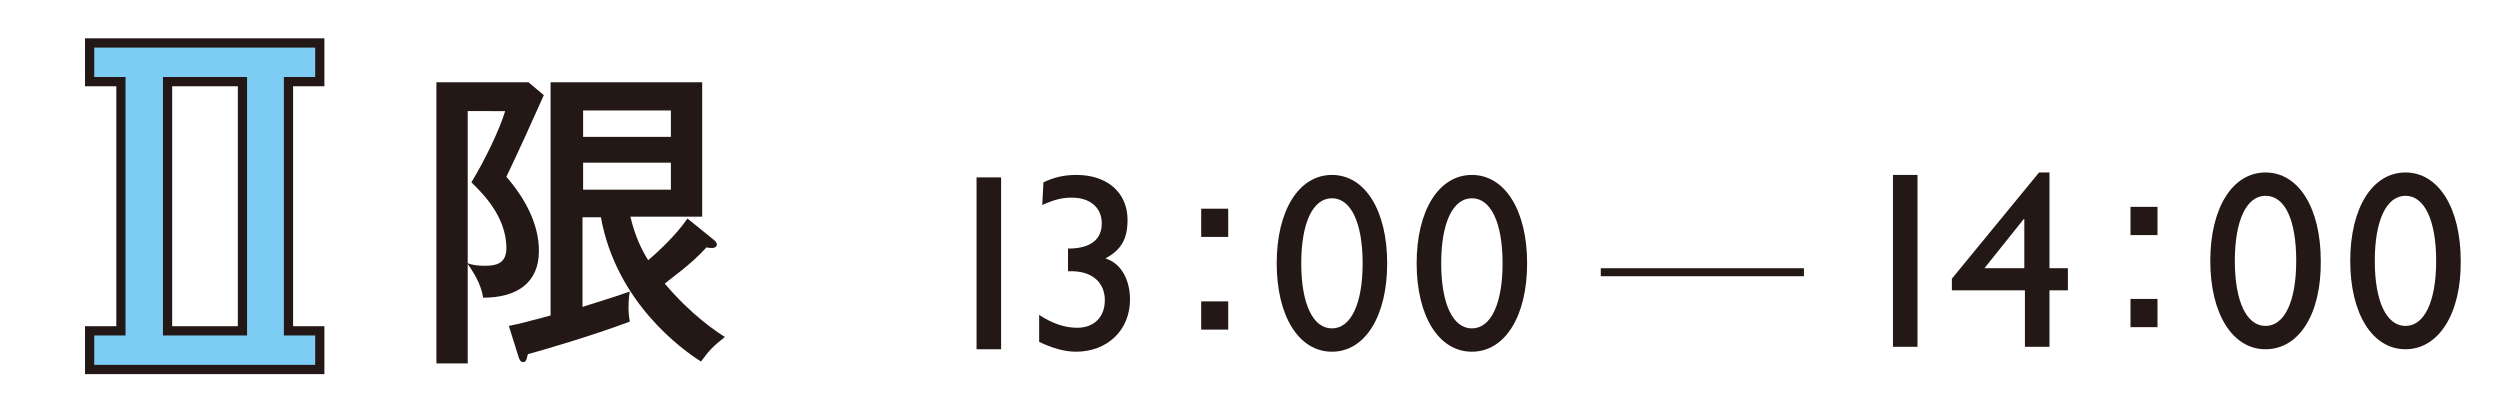 <?xml version="1.0" encoding="utf-8"?>
<!-- Generator: Adobe Illustrator 26.0.1, SVG Export Plug-In . SVG Version: 6.00 Build 0)  -->
<svg version="1.1" id="レイヤー_1" xmlns="http://www.w3.org/2000/svg" xmlns:xlink="http://www.w3.org/1999/xlink" x="0px"
	 y="0px" viewBox="0 0 407.3 66" style="enable-background:new 0 0 407.3 66;" xml:space="preserve">
<style type="text/css">
	.st0{fill:#231815;}
	.st1{fill:#7DCCF3;stroke:#231815;stroke-width:1.502;stroke-miterlimit:10;}
</style>
<path class="st0" d="M88.6,15.5c-2,4.5-4,8.9-6.1,13.3c3.1,3.6,5.3,7.7,5.3,12.1c0,5.2-3.6,7.6-9.1,7.6c-0.3-2.4-1.9-4.6-2.5-5.5
	v16.2h-5.1V13.4h15L88.6,15.5z M76.2,18.1v24.8c0.9,0.3,1.6,0.4,2.9,0.4c2.2,0,3.4-0.7,3.4-2.9c0-5.3-4.2-9.2-5.7-10.7
	c2.2-3.6,4.6-8.6,5.5-11.6H76.2z M116.2,39c0.3,0.2,0.6,0.6,0.6,0.8c0,0.4-0.4,0.6-0.7,0.6c-0.3,0-0.6,0-1-0.1
	c-2.5,2.8-6,5.2-6.8,5.9c4.4,5.2,8.4,7.8,9.8,8.7c-1.9,1.5-2.5,2.1-3.9,4c-3-1.9-13.8-9.6-16.3-23.5h-3V50c5.4-1.7,6-1.9,7.7-2.5
	c-0.1,0.6-0.2,1.4-0.2,2.6c0,1,0.1,1.7,0.2,2.3c-6.4,2.4-14.7,4.8-16.6,5.3c-0.2,0.7-0.2,1.3-0.8,1.3c-0.4,0-0.6-0.5-0.7-0.8
	l-1.6-5.1c2-0.4,3-0.7,6.8-1.7v-38h24.7v21.9h-11.7c0.8,3.3,1.8,5.3,2.9,7.1c1.3-1.1,4.5-4,6.4-6.8L116.2,39z M109.3,22.3V18H95v4.3
	H109.3z M95,26.5v4.4h14.3v-4.4H95z"/>
<path class="st0" d="M260.8,45v-1.3h33.1V45H260.8z"/>
<g id="レイヤー_2_00000177479575506545077490000017316651638621620411_">
</g>
<path class="st1" d="M52.1,7v6.3H47v40.6h5.1v6.3H14.6v-6.3h5.1V13.3h-5.1V7H52.1z M27.3,13.3v40.6h12.2V13.3H27.3z"/>
<path class="st0" d="M163.1,56.9h-4v-28h4V56.9z"/>
<path class="st0" d="M170,29.7c1.7-0.8,3.3-1.2,5.4-1.2c5,0,8.3,2.9,8.3,7.3c0,3.1-1,4.9-3.6,6.3c2.8,0.9,4,3.8,4,6.7
	c0,5-3.7,8.5-8.8,8.5c-1.9,0-3.9-0.6-6-1.6v-4.4c2.1,1.4,4.2,2.1,6.2,2.1c2.8,0,4.5-1.8,4.5-4.5c0-2.8-2-4.9-6-4.7v-3.7
	c3.7,0,5.5-1.5,5.5-4.1c0-2.6-1.9-4.2-4.9-4.2c-1.5,0-2.8,0.3-4.8,1.2L170,29.7z"/>
<path class="st0" d="M200.1,38.6h-4.4v-4.6h4.4V38.6z M200.1,53.7h-4.4v-4.6h4.4V53.7z"/>
<path class="st0" d="M217,57.3c-5.4,0-9-5.8-9-14.4c0-8.6,3.6-14.4,9-14.4c5.4,0,9,5.8,9,14.4C226,51.5,222.4,57.3,217,57.3z
	 M217,32.3c-3.1,0-5,4-5,10.6c0,6.6,1.9,10.6,5,10.6c3.1,0,5-4,5-10.6C222,36.3,220.1,32.3,217,32.3z"/>
<path class="st0" d="M239.8,57.3c-5.4,0-9-5.8-9-14.4c0-8.6,3.6-14.4,9-14.4c5.4,0,9,5.8,9,14.4C248.8,51.5,245.2,57.3,239.8,57.3z
	 M239.8,32.3c-3.1,0-5,4-5,10.6c0,6.6,1.9,10.6,5,10.6c3.1,0,5-4,5-10.6C244.8,36.3,242.9,32.3,239.8,32.3z"/>
<path class="st0" d="M312.4,56.5h-4v-28h4V56.5z"/>
<path class="st0" d="M333.9,43.7h3v3.6h-3v9.2h-4v-9.2H318v-1.9l14.2-17.3h1.7V43.7z M323.3,43.7h6.5v-8h-0.1L323.3,43.7z"/>
<path class="st0" d="M351.5,38.3h-4.4v-4.6h4.4V38.3z M351.5,53.3h-4.4v-4.6h4.4V53.3z"/>
<path class="st0" d="M369.1,56.9c-5.4,0-9-5.8-9-14.4c0-8.6,3.6-14.4,9-14.4c5.4,0,9,5.8,9,14.4C378.2,51.1,374.6,56.9,369.1,56.9z
	 M369.1,31.9c-3.1,0-5,4-5,10.6c0,6.6,1.9,10.6,5,10.6c3.1,0,5-4,5-10.6C374.1,35.9,372.3,31.9,369.1,31.9z"/>
<path class="st0" d="M391.9,56.9c-5.4,0-9-5.8-9-14.4c0-8.6,3.6-14.4,9-14.4c5.4,0,9,5.8,9,14.4C401,51.1,397.3,56.9,391.9,56.9z
	 M391.9,31.9c-3.1,0-5,4-5,10.6c0,6.6,1.9,10.6,5,10.6c3.1,0,5-4,5-10.6C396.9,35.9,395,31.9,391.9,31.9z"/>
</svg>
